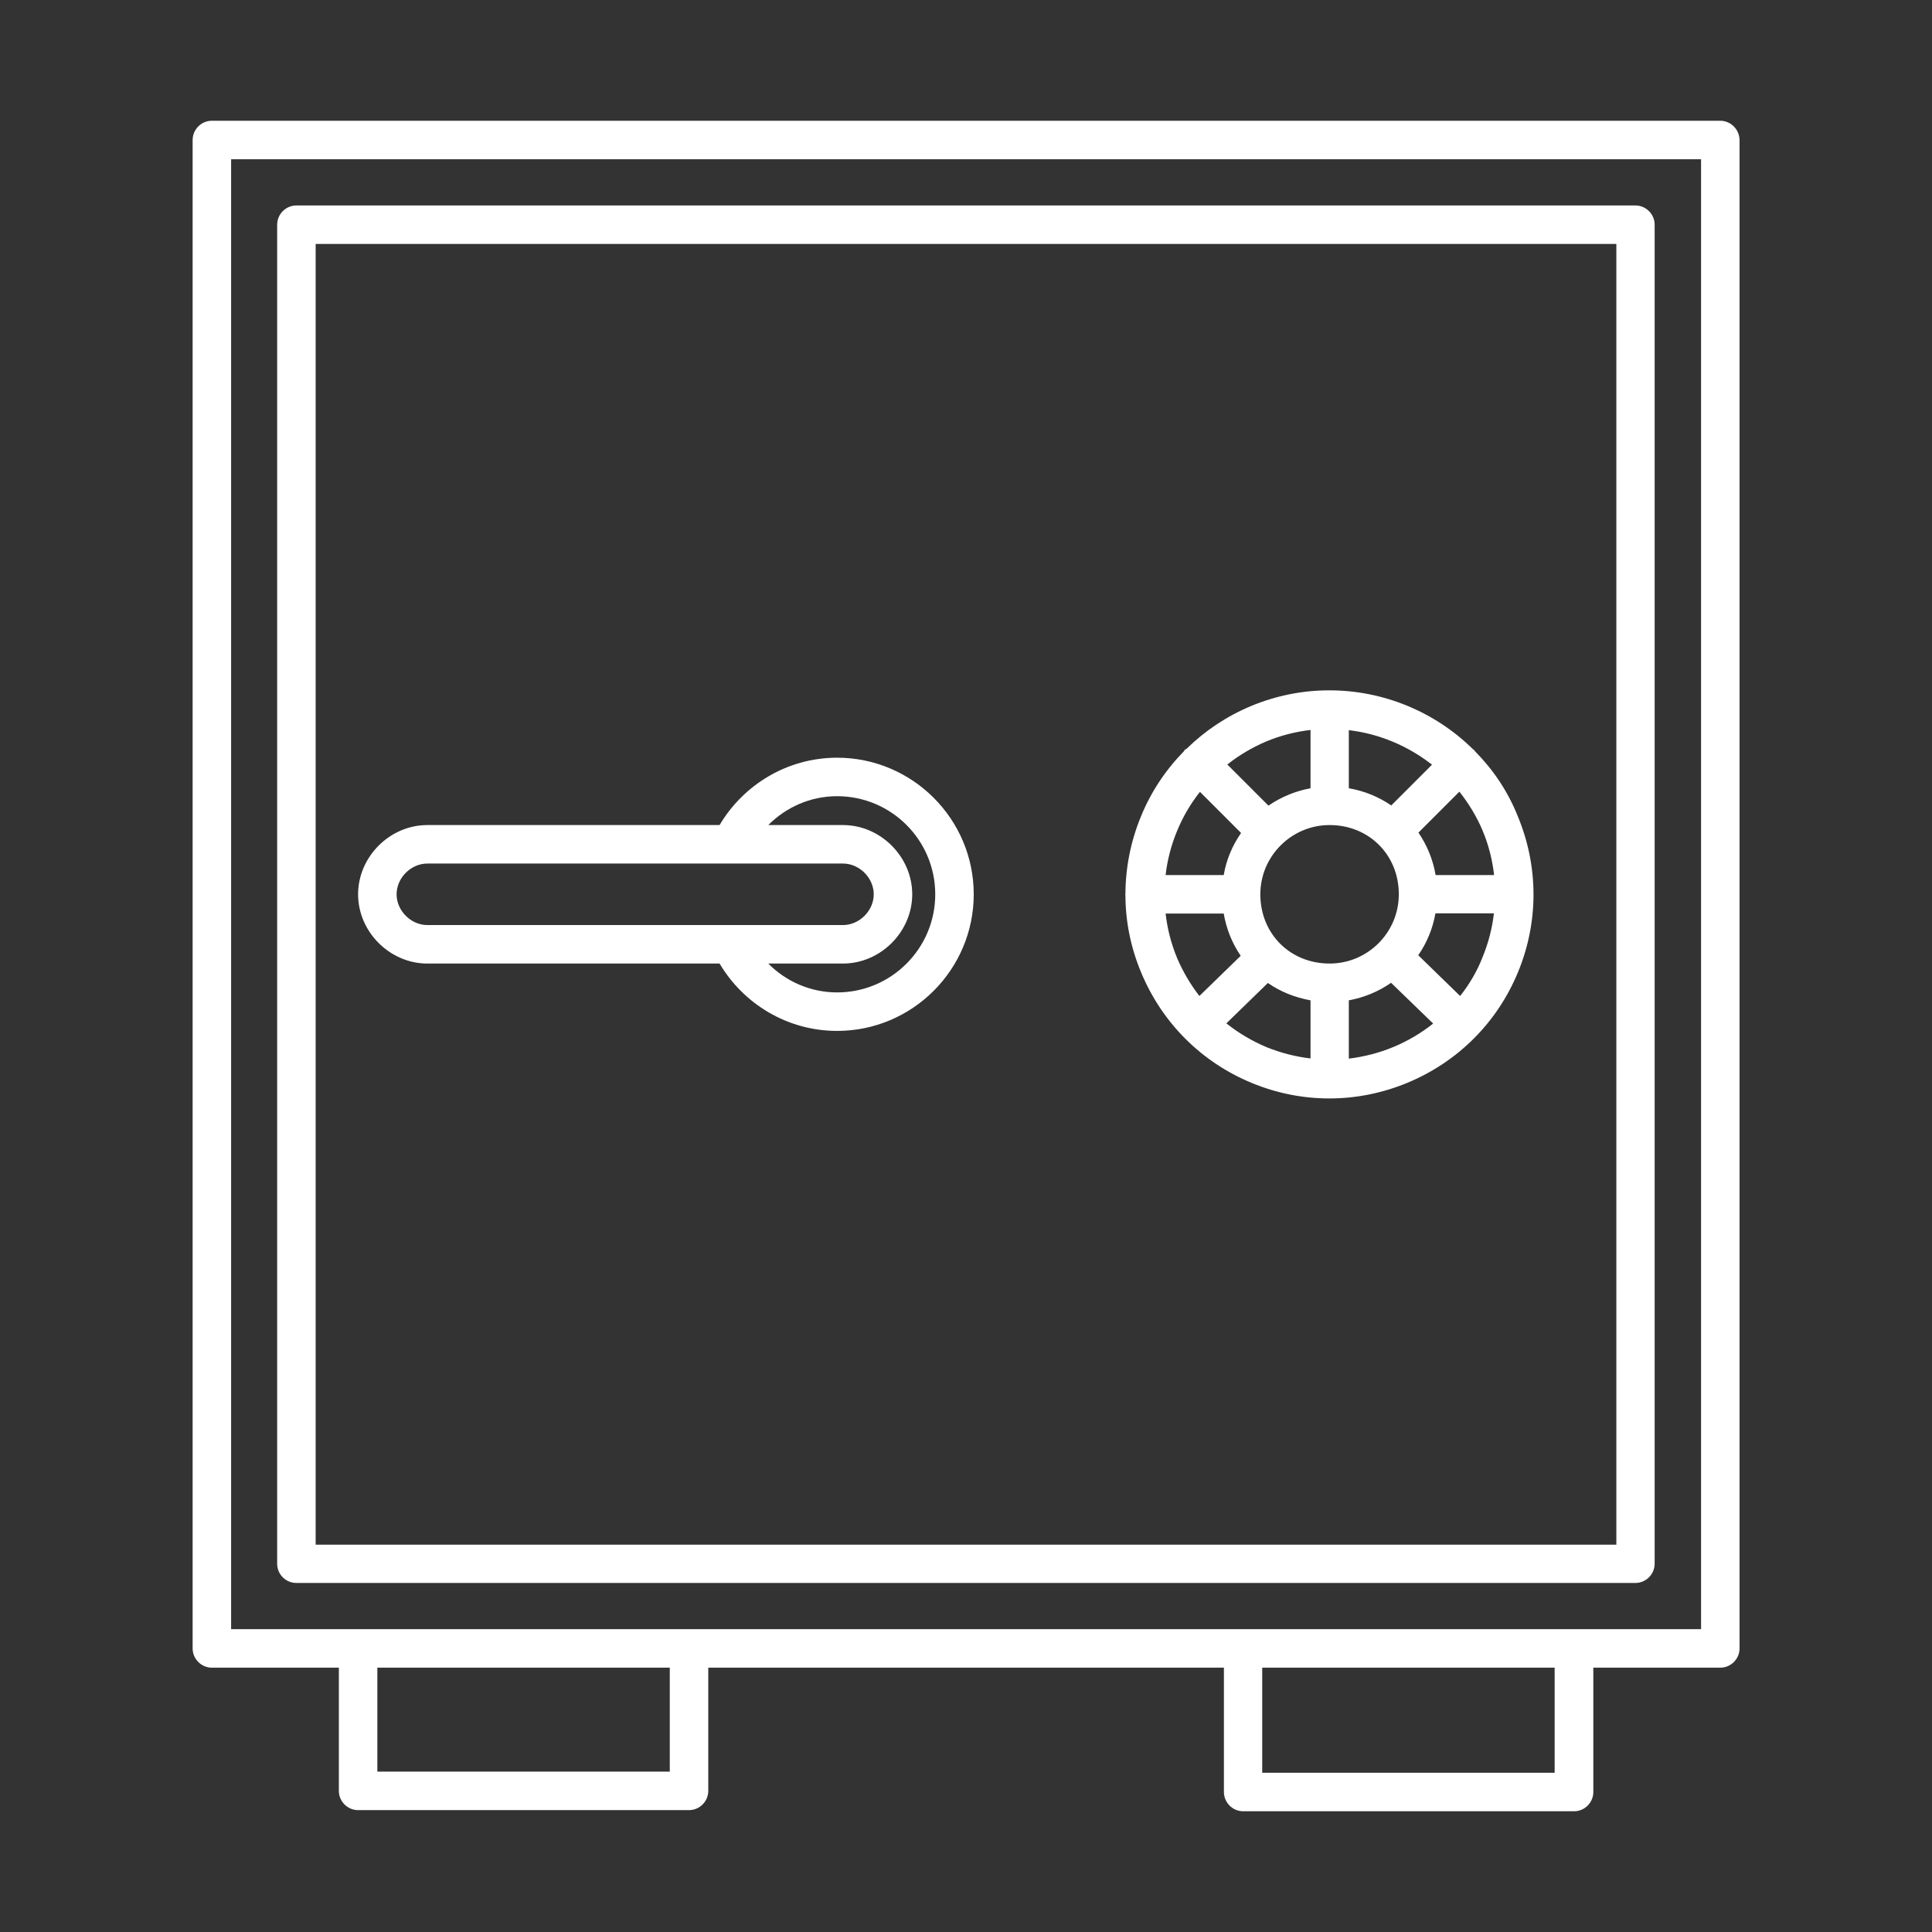 <?xml version="1.0" encoding="utf-8"?>
<!-- Generator: Adobe Illustrator 22.0.0, SVG Export Plug-In . SVG Version: 6.00 Build 0)  -->
<svg version="1.1" id="图层_1" xmlns="http://www.w3.org/2000/svg" xmlns:xlink="http://www.w3.org/1999/xlink" x="0px" y="0px"
	 viewBox="0 0 1024 1024" style="enable-background:new 0 0 1024 1024;" xml:space="preserve">
<rect x="0" y="0" width="1024" height="1024" fill="#333333" stroke="none"/>
<style type="text/css">
	.st0{fill:white;}
</style>
<g>
	<path class="st0" d="M911.7,64H112.3c-5.6,0-10.2,4.6-10.2,10.2v799.5c0,5.6,4.6,10.2,10.2,10.2h67.3v65.3
		c0,5.6,4.6,10.2,10.2,10.2h175.4c5.6,0,10.2-4.6,10.2-10.2v-65.3h273.3v65.9c0,5.6,4.6,10.2,10.2,10.2h175.4
		c5.6,0,10.2-4.6,10.2-10.2v-65.9h67.3c5.6,0,10.2-4.6,10.2-10.2V74.2C921.9,68.6,917.4,64,911.7,64z M355,939H200v-55.1h155V939z
		 M824,939.6H669v-55.7h155V939.6z M901.5,863.5H122.5V84.4h779.1V863.5z"/>
	<path class="st0" d="M157.1,839h709.7c5.6,0,10.2-4.6,10.2-10.2V119.1c0-5.6-4.6-10.2-10.2-10.2H157.1c-5.6,0-10.2,4.6-10.2,10.2
		v709.7C146.9,834.5,151.5,839,157.1,839z M167.3,129.3h689.4v689.4H167.3V129.3z"/>
	<path class="st0" d="M781.7,398.1c-0.2-0.2-0.3-0.5-0.5-0.7c-0.1-0.1-0.3-0.2-0.5-0.3c-20.2-19.9-47.6-31.2-76-31.2
		c0,0-0.1,0-0.1,0c-0.1,0-0.1,0-0.2,0c-13.8,0-27.8,2.7-41.3,8.3c-12.9,5.4-24.3,13-34,22.5c-0.3,0.3-0.8,0.4-1.1,0.7
		c-0.3,0.3-0.4,0.7-0.7,1c-9.6,9.8-17.3,21.4-22.6,34.4c-5.4,13.1-8.1,26.9-8.2,40.7c0,0.2-0.1,0.3-0.1,0.5c0,0.1,0.1,0.2,0.1,0.3
		c0,14,2.8,28,8.4,41.3c11.1,26.6,31.9,47.4,58.6,58.4c13.3,5.5,27.2,8.2,41.1,8.2c14.1,0,28.2-2.8,41.6-8.4
		c26.6-11.1,47.4-31.9,58.4-58.6c11-26.7,10.9-56.1-0.2-82.7C799.1,419.2,791.2,407.7,781.7,398.1z M791.9,463.8h-31
		c-1.4-8.3-4.6-15.9-9.1-22.5l21.7-21.7c4.9,6.2,9.1,13,12.3,20.6C789,447.8,791,455.8,791.9,463.8z M704.7,510.7
		c-20.9,0-36.7-15.8-36.7-36.7c0-20.2,16.5-36.7,36.7-36.7c20.9,0,36.7,15.8,36.7,36.7C741.4,494.2,725,510.7,704.7,510.7z
		 M737.4,426.9c-6.6-4.5-14.2-7.7-22.5-9.1V387c16.1,1.9,31.3,8.3,44.1,18.3L737.4,426.9z M671.1,393c7.7-3.2,15.6-5.2,23.5-6.1
		v30.9c-8.2,1.5-15.7,4.7-22.3,9.2l-21.8-21.8C656.7,400.3,663.6,396.2,671.1,393z M636,419.7l21.8,21.8c-4.6,6.6-7.8,14.1-9.2,22.3
		h-30.8c0.9-7.9,2.9-15.7,6-23.2C626.9,433,631,426,636,419.7z M617.8,484.2h30.8c1.4,8.2,4.5,15.8,9,22.4l-21.9,21.3
		c-4.7-6.1-8.7-12.8-11.8-20.1C620.7,500.1,618.7,492.2,617.8,484.2z M650,542.4l22-21.4c6.6,4.6,14.3,7.7,22.6,9.2V561
		c-7.8-0.9-15.6-2.9-23.1-5.9C663.6,551.8,656.4,547.5,650,542.4z M738.6,554.9c-7.7,3.2-15.6,5.2-23.7,6.2v-30.9
		c8.2-1.5,15.8-4.7,22.4-9.3l22.3,21.6C753.3,547.5,746.3,551.7,738.6,554.9z M773.9,527.9l-22.2-21.6c4.5-6.5,7.7-14.1,9.1-22.2h31
		c-0.9,7.9-2.9,15.6-6,23.2C782.9,514.8,778.8,521.7,773.9,527.9z"/>
	<path class="st0" d="M443.7,401.6c-26.5,0-49.7,14.4-62.3,35.7H226.5c-19.9,0-36.7,16.8-36.7,36.7c0,19.9,16.8,36.7,36.7,36.7
		h154.9c12.6,21.3,35.8,35.7,62.3,35.7c39.9,0,72.4-32.5,72.4-72.4C516.1,434.1,483.6,401.6,443.7,401.6z M210.2,474
		c0-8.7,7.6-16.3,16.3-16.3h220.3c8.7,0,16.3,7.6,16.3,16.3c0,8.7-7.6,16.3-16.3,16.3H226.5C217.8,490.3,210.2,482.7,210.2,474z
		 M443.7,526c-14.3,0-27.2-5.9-36.5-15.3h39.6c19.9,0,36.7-16.8,36.7-36.7c0-19.9-16.8-36.7-36.7-36.7h-39.6
		c9.4-9.4,22.2-15.3,36.5-15.3c28.7,0,52,23.3,52,52S472.4,526,443.7,526z"/>
</g>
<style type="text/css">polygon,path{fill:white;}</style></svg>
